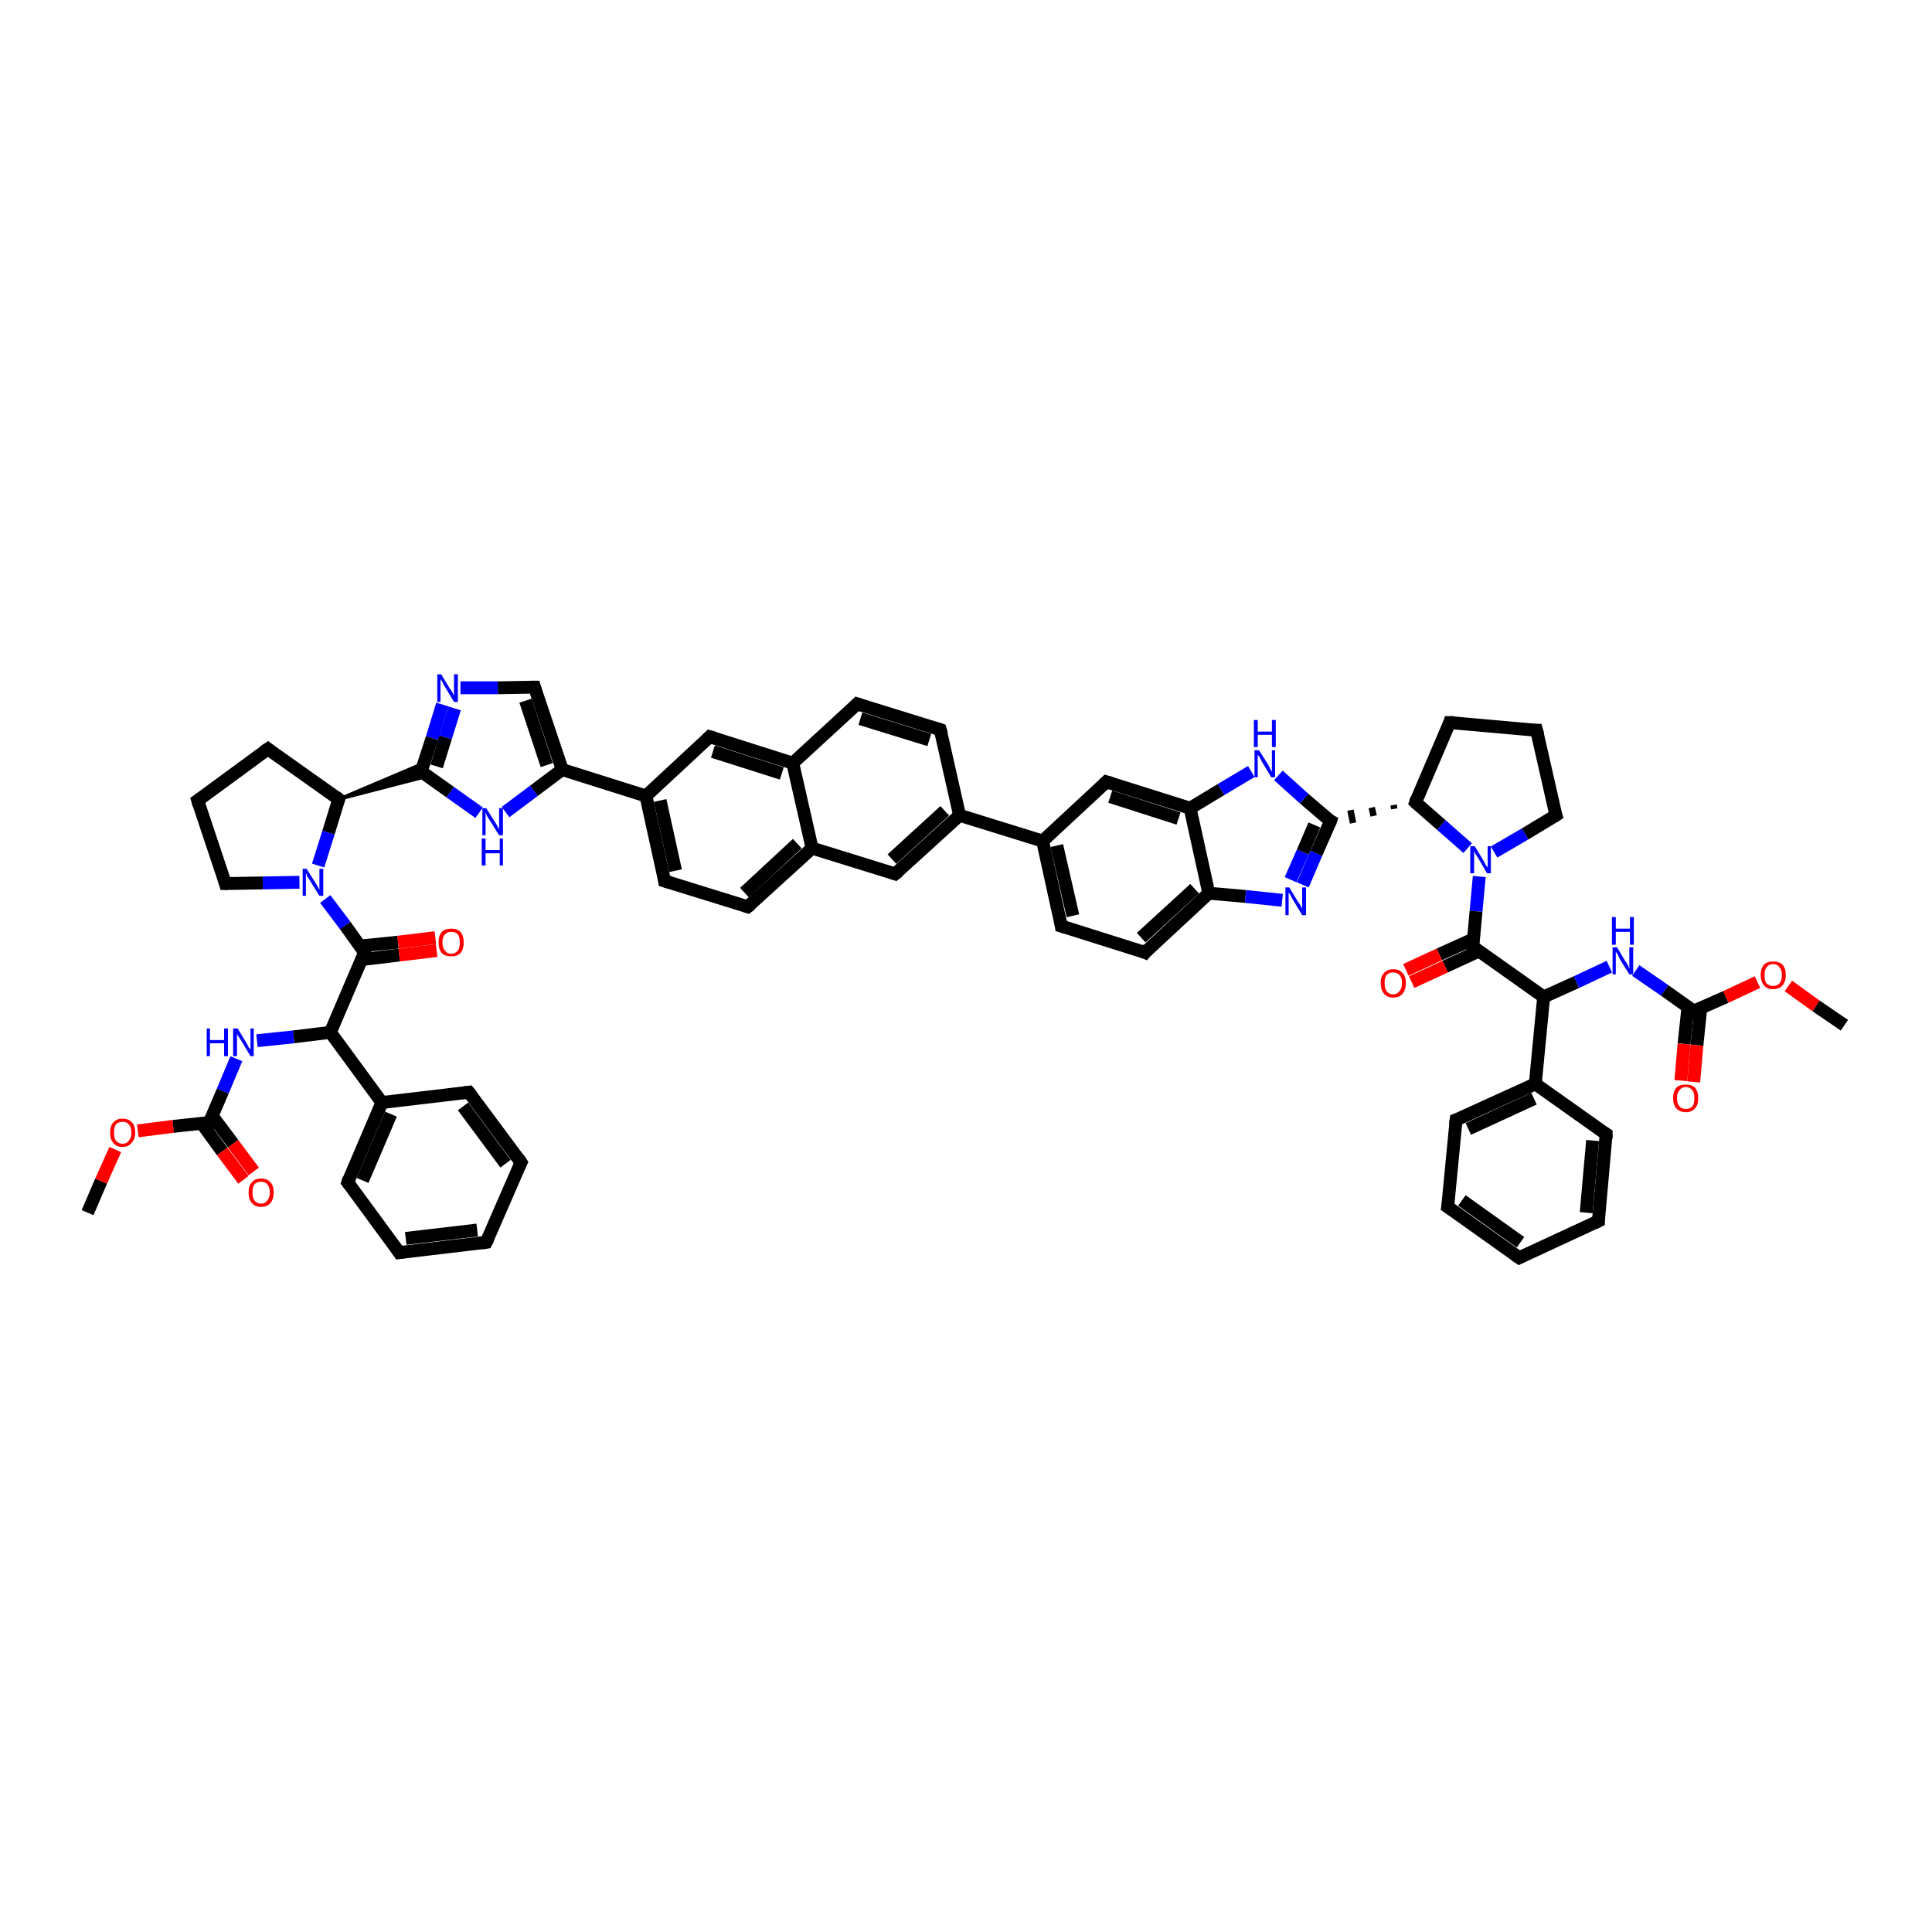 <?xml version='1.0' encoding='iso-8859-1'?>
<svg version='1.1' baseProfile='full'
              xmlns='http://www.w3.org/2000/svg'
                      xmlns:rdkit='http://www.rdkit.org/xml'
                      xmlns:xlink='http://www.w3.org/1999/xlink'
                  xml:space='preserve'
width='300px' height='300px' viewBox='0 0 300 300'>
<!-- END OF HEADER -->
<rect style='opacity:1.0;fill:#FFFFFF;stroke:none' width='300.0' height='300.0' x='0.0' y='0.0'> </rect>
<path class='bond-0 atom-0 atom-1' d='M 13.6,188.3 L 15.7,183.4' style='fill:none;fill-rule:evenodd;stroke:#000000;stroke-width:2.0px;stroke-linecap:butt;stroke-linejoin:miter;stroke-opacity:1' />
<path class='bond-0 atom-0 atom-1' d='M 15.7,183.4 L 17.9,178.5' style='fill:none;fill-rule:evenodd;stroke:#FF0000;stroke-width:2.0px;stroke-linecap:butt;stroke-linejoin:miter;stroke-opacity:1' />
<path class='bond-1 atom-1 atom-2' d='M 21.4,175.6 L 26.9,174.9' style='fill:none;fill-rule:evenodd;stroke:#FF0000;stroke-width:2.0px;stroke-linecap:butt;stroke-linejoin:miter;stroke-opacity:1' />
<path class='bond-1 atom-1 atom-2' d='M 26.9,174.9 L 32.5,174.3' style='fill:none;fill-rule:evenodd;stroke:#000000;stroke-width:2.0px;stroke-linecap:butt;stroke-linejoin:miter;stroke-opacity:1' />
<path class='bond-2 atom-2 atom-3' d='M 31.3,174.4 L 34.5,178.8' style='fill:none;fill-rule:evenodd;stroke:#000000;stroke-width:2.0px;stroke-linecap:butt;stroke-linejoin:miter;stroke-opacity:1' />
<path class='bond-2 atom-2 atom-3' d='M 34.5,178.8 L 37.8,183.2' style='fill:none;fill-rule:evenodd;stroke:#FF0000;stroke-width:2.0px;stroke-linecap:butt;stroke-linejoin:miter;stroke-opacity:1' />
<path class='bond-2 atom-2 atom-3' d='M 32.9,173.2 L 36.2,177.6' style='fill:none;fill-rule:evenodd;stroke:#000000;stroke-width:2.0px;stroke-linecap:butt;stroke-linejoin:miter;stroke-opacity:1' />
<path class='bond-2 atom-2 atom-3' d='M 36.2,177.6 L 39.4,181.9' style='fill:none;fill-rule:evenodd;stroke:#FF0000;stroke-width:2.0px;stroke-linecap:butt;stroke-linejoin:miter;stroke-opacity:1' />
<path class='bond-3 atom-2 atom-4' d='M 32.5,174.3 L 34.6,169.4' style='fill:none;fill-rule:evenodd;stroke:#000000;stroke-width:2.0px;stroke-linecap:butt;stroke-linejoin:miter;stroke-opacity:1' />
<path class='bond-3 atom-2 atom-4' d='M 34.6,169.4 L 36.7,164.4' style='fill:none;fill-rule:evenodd;stroke:#0000FF;stroke-width:2.0px;stroke-linecap:butt;stroke-linejoin:miter;stroke-opacity:1' />
<path class='bond-4 atom-4 atom-5' d='M 39.9,161.6 L 45.6,161.0' style='fill:none;fill-rule:evenodd;stroke:#0000FF;stroke-width:2.0px;stroke-linecap:butt;stroke-linejoin:miter;stroke-opacity:1' />
<path class='bond-4 atom-4 atom-5' d='M 45.6,161.0 L 51.3,160.3' style='fill:none;fill-rule:evenodd;stroke:#000000;stroke-width:2.0px;stroke-linecap:butt;stroke-linejoin:miter;stroke-opacity:1' />
<path class='bond-5 atom-5 atom-6' d='M 51.3,160.3 L 56.6,147.9' style='fill:none;fill-rule:evenodd;stroke:#000000;stroke-width:2.0px;stroke-linecap:butt;stroke-linejoin:miter;stroke-opacity:1' />
<path class='bond-6 atom-6 atom-7' d='M 56.2,149.0 L 62.0,148.3' style='fill:none;fill-rule:evenodd;stroke:#000000;stroke-width:2.0px;stroke-linecap:butt;stroke-linejoin:miter;stroke-opacity:1' />
<path class='bond-6 atom-6 atom-7' d='M 62.0,148.3 L 67.8,147.6' style='fill:none;fill-rule:evenodd;stroke:#FF0000;stroke-width:2.0px;stroke-linecap:butt;stroke-linejoin:miter;stroke-opacity:1' />
<path class='bond-6 atom-6 atom-7' d='M 55.9,146.9 L 61.8,146.3' style='fill:none;fill-rule:evenodd;stroke:#000000;stroke-width:2.0px;stroke-linecap:butt;stroke-linejoin:miter;stroke-opacity:1' />
<path class='bond-6 atom-6 atom-7' d='M 61.8,146.3 L 67.6,145.6' style='fill:none;fill-rule:evenodd;stroke:#FF0000;stroke-width:2.0px;stroke-linecap:butt;stroke-linejoin:miter;stroke-opacity:1' />
<path class='bond-7 atom-6 atom-8' d='M 56.6,147.9 L 53.6,143.7' style='fill:none;fill-rule:evenodd;stroke:#000000;stroke-width:2.0px;stroke-linecap:butt;stroke-linejoin:miter;stroke-opacity:1' />
<path class='bond-7 atom-6 atom-8' d='M 53.6,143.7 L 50.5,139.6' style='fill:none;fill-rule:evenodd;stroke:#0000FF;stroke-width:2.0px;stroke-linecap:butt;stroke-linejoin:miter;stroke-opacity:1' />
<path class='bond-8 atom-8 atom-9' d='M 46.5,137.0 L 40.8,137.1' style='fill:none;fill-rule:evenodd;stroke:#0000FF;stroke-width:2.0px;stroke-linecap:butt;stroke-linejoin:miter;stroke-opacity:1' />
<path class='bond-8 atom-8 atom-9' d='M 40.8,137.1 L 35.0,137.2' style='fill:none;fill-rule:evenodd;stroke:#000000;stroke-width:2.0px;stroke-linecap:butt;stroke-linejoin:miter;stroke-opacity:1' />
<path class='bond-9 atom-9 atom-10' d='M 35.0,137.2 L 30.7,124.3' style='fill:none;fill-rule:evenodd;stroke:#000000;stroke-width:2.0px;stroke-linecap:butt;stroke-linejoin:miter;stroke-opacity:1' />
<path class='bond-10 atom-10 atom-11' d='M 30.7,124.3 L 41.6,116.3' style='fill:none;fill-rule:evenodd;stroke:#000000;stroke-width:2.0px;stroke-linecap:butt;stroke-linejoin:miter;stroke-opacity:1' />
<path class='bond-11 atom-11 atom-12' d='M 41.6,116.3 L 52.6,124.1' style='fill:none;fill-rule:evenodd;stroke:#000000;stroke-width:2.0px;stroke-linecap:butt;stroke-linejoin:miter;stroke-opacity:1' />
<path class='bond-12 atom-12 atom-13' d='M 52.6,124.1 L 65.8,118.5 L 65.4,119.8 Z' style='fill:#000000;fill-rule:evenodd;fill-opacity:1;stroke:#000000;stroke-width:0.5px;stroke-linecap:butt;stroke-linejoin:miter;stroke-opacity:1;' />
<path class='bond-12 atom-12 atom-13' d='M 52.6,124.1 L 65.4,119.8 L 66.5,120.5 Z' style='fill:#000000;fill-rule:evenodd;fill-opacity:1;stroke:#000000;stroke-width:0.5px;stroke-linecap:butt;stroke-linejoin:miter;stroke-opacity:1;' />
<path class='bond-13 atom-13 atom-14' d='M 65.4,119.8 L 67.1,114.6' style='fill:none;fill-rule:evenodd;stroke:#000000;stroke-width:2.0px;stroke-linecap:butt;stroke-linejoin:miter;stroke-opacity:1' />
<path class='bond-13 atom-13 atom-14' d='M 67.1,114.6 L 68.7,109.4' style='fill:none;fill-rule:evenodd;stroke:#0000FF;stroke-width:2.0px;stroke-linecap:butt;stroke-linejoin:miter;stroke-opacity:1' />
<path class='bond-13 atom-13 atom-14' d='M 67.8,119.0 L 69.2,114.5' style='fill:none;fill-rule:evenodd;stroke:#000000;stroke-width:2.0px;stroke-linecap:butt;stroke-linejoin:miter;stroke-opacity:1' />
<path class='bond-13 atom-13 atom-14' d='M 69.2,114.5 L 70.6,110.0' style='fill:none;fill-rule:evenodd;stroke:#0000FF;stroke-width:2.0px;stroke-linecap:butt;stroke-linejoin:miter;stroke-opacity:1' />
<path class='bond-14 atom-14 atom-15' d='M 71.5,106.8 L 77.3,106.8' style='fill:none;fill-rule:evenodd;stroke:#0000FF;stroke-width:2.0px;stroke-linecap:butt;stroke-linejoin:miter;stroke-opacity:1' />
<path class='bond-14 atom-14 atom-15' d='M 77.3,106.8 L 83.0,106.7' style='fill:none;fill-rule:evenodd;stroke:#000000;stroke-width:2.0px;stroke-linecap:butt;stroke-linejoin:miter;stroke-opacity:1' />
<path class='bond-15 atom-15 atom-16' d='M 83.0,106.7 L 87.3,119.5' style='fill:none;fill-rule:evenodd;stroke:#000000;stroke-width:2.0px;stroke-linecap:butt;stroke-linejoin:miter;stroke-opacity:1' />
<path class='bond-15 atom-15 atom-16' d='M 81.6,108.8 L 84.9,118.8' style='fill:none;fill-rule:evenodd;stroke:#000000;stroke-width:2.0px;stroke-linecap:butt;stroke-linejoin:miter;stroke-opacity:1' />
<path class='bond-16 atom-16 atom-17' d='M 87.3,119.5 L 100.3,123.6' style='fill:none;fill-rule:evenodd;stroke:#000000;stroke-width:2.0px;stroke-linecap:butt;stroke-linejoin:miter;stroke-opacity:1' />
<path class='bond-17 atom-17 atom-18' d='M 100.3,123.6 L 103.2,136.8' style='fill:none;fill-rule:evenodd;stroke:#000000;stroke-width:2.0px;stroke-linecap:butt;stroke-linejoin:miter;stroke-opacity:1' />
<path class='bond-17 atom-17 atom-18' d='M 102.5,124.3 L 104.9,135.2' style='fill:none;fill-rule:evenodd;stroke:#000000;stroke-width:2.0px;stroke-linecap:butt;stroke-linejoin:miter;stroke-opacity:1' />
<path class='bond-18 atom-18 atom-19' d='M 103.2,136.8 L 116.1,140.8' style='fill:none;fill-rule:evenodd;stroke:#000000;stroke-width:2.0px;stroke-linecap:butt;stroke-linejoin:miter;stroke-opacity:1' />
<path class='bond-19 atom-19 atom-20' d='M 116.1,140.8 L 126.1,131.7' style='fill:none;fill-rule:evenodd;stroke:#000000;stroke-width:2.0px;stroke-linecap:butt;stroke-linejoin:miter;stroke-opacity:1' />
<path class='bond-19 atom-19 atom-20' d='M 115.6,138.6 L 123.8,131.0' style='fill:none;fill-rule:evenodd;stroke:#000000;stroke-width:2.0px;stroke-linecap:butt;stroke-linejoin:miter;stroke-opacity:1' />
<path class='bond-20 atom-20 atom-21' d='M 126.1,131.7 L 139.0,135.7' style='fill:none;fill-rule:evenodd;stroke:#000000;stroke-width:2.0px;stroke-linecap:butt;stroke-linejoin:miter;stroke-opacity:1' />
<path class='bond-21 atom-21 atom-22' d='M 139.0,135.7 L 149.0,126.6' style='fill:none;fill-rule:evenodd;stroke:#000000;stroke-width:2.0px;stroke-linecap:butt;stroke-linejoin:miter;stroke-opacity:1' />
<path class='bond-21 atom-21 atom-22' d='M 138.5,133.4 L 146.7,125.9' style='fill:none;fill-rule:evenodd;stroke:#000000;stroke-width:2.0px;stroke-linecap:butt;stroke-linejoin:miter;stroke-opacity:1' />
<path class='bond-22 atom-22 atom-23' d='M 149.0,126.6 L 161.9,130.6' style='fill:none;fill-rule:evenodd;stroke:#000000;stroke-width:2.0px;stroke-linecap:butt;stroke-linejoin:miter;stroke-opacity:1' />
<path class='bond-23 atom-23 atom-24' d='M 161.9,130.6 L 164.8,143.8' style='fill:none;fill-rule:evenodd;stroke:#000000;stroke-width:2.0px;stroke-linecap:butt;stroke-linejoin:miter;stroke-opacity:1' />
<path class='bond-23 atom-23 atom-24' d='M 164.1,131.3 L 166.6,142.2' style='fill:none;fill-rule:evenodd;stroke:#000000;stroke-width:2.0px;stroke-linecap:butt;stroke-linejoin:miter;stroke-opacity:1' />
<path class='bond-24 atom-24 atom-25' d='M 164.8,143.8 L 177.8,147.9' style='fill:none;fill-rule:evenodd;stroke:#000000;stroke-width:2.0px;stroke-linecap:butt;stroke-linejoin:miter;stroke-opacity:1' />
<path class='bond-25 atom-25 atom-26' d='M 177.8,147.9 L 187.7,138.7' style='fill:none;fill-rule:evenodd;stroke:#000000;stroke-width:2.0px;stroke-linecap:butt;stroke-linejoin:miter;stroke-opacity:1' />
<path class='bond-25 atom-25 atom-26' d='M 177.2,145.6 L 185.5,138.0' style='fill:none;fill-rule:evenodd;stroke:#000000;stroke-width:2.0px;stroke-linecap:butt;stroke-linejoin:miter;stroke-opacity:1' />
<path class='bond-26 atom-26 atom-27' d='M 187.7,138.7 L 193.4,139.2' style='fill:none;fill-rule:evenodd;stroke:#000000;stroke-width:2.0px;stroke-linecap:butt;stroke-linejoin:miter;stroke-opacity:1' />
<path class='bond-26 atom-26 atom-27' d='M 193.4,139.2 L 199.1,139.8' style='fill:none;fill-rule:evenodd;stroke:#0000FF;stroke-width:2.0px;stroke-linecap:butt;stroke-linejoin:miter;stroke-opacity:1' />
<path class='bond-27 atom-27 atom-28' d='M 202.3,137.4 L 204.4,132.5' style='fill:none;fill-rule:evenodd;stroke:#0000FF;stroke-width:2.0px;stroke-linecap:butt;stroke-linejoin:miter;stroke-opacity:1' />
<path class='bond-27 atom-27 atom-28' d='M 204.4,132.5 L 206.6,127.5' style='fill:none;fill-rule:evenodd;stroke:#000000;stroke-width:2.0px;stroke-linecap:butt;stroke-linejoin:miter;stroke-opacity:1' />
<path class='bond-27 atom-27 atom-28' d='M 200.4,136.6 L 202.3,132.3' style='fill:none;fill-rule:evenodd;stroke:#0000FF;stroke-width:2.0px;stroke-linecap:butt;stroke-linejoin:miter;stroke-opacity:1' />
<path class='bond-27 atom-27 atom-28' d='M 202.3,132.3 L 204.1,128.1' style='fill:none;fill-rule:evenodd;stroke:#000000;stroke-width:2.0px;stroke-linecap:butt;stroke-linejoin:miter;stroke-opacity:1' />
<path class='bond-28 atom-29 atom-28' d='M 216.4,125.0 L 216.5,125.6' style='fill:none;fill-rule:evenodd;stroke:#000000;stroke-width:1.0px;stroke-linecap:butt;stroke-linejoin:miter;stroke-opacity:1' />
<path class='bond-28 atom-29 atom-28' d='M 213.0,125.4 L 213.3,126.7' style='fill:none;fill-rule:evenodd;stroke:#000000;stroke-width:1.0px;stroke-linecap:butt;stroke-linejoin:miter;stroke-opacity:1' />
<path class='bond-28 atom-29 atom-28' d='M 209.7,125.8 L 210.1,127.8' style='fill:none;fill-rule:evenodd;stroke:#000000;stroke-width:1.0px;stroke-linecap:butt;stroke-linejoin:miter;stroke-opacity:1' />
<path class='bond-29 atom-29 atom-30' d='M 219.8,124.6 L 225.1,112.2' style='fill:none;fill-rule:evenodd;stroke:#000000;stroke-width:2.0px;stroke-linecap:butt;stroke-linejoin:miter;stroke-opacity:1' />
<path class='bond-30 atom-30 atom-31' d='M 225.1,112.2 L 238.6,113.4' style='fill:none;fill-rule:evenodd;stroke:#000000;stroke-width:2.0px;stroke-linecap:butt;stroke-linejoin:miter;stroke-opacity:1' />
<path class='bond-31 atom-31 atom-32' d='M 238.6,113.4 L 241.6,126.6' style='fill:none;fill-rule:evenodd;stroke:#000000;stroke-width:2.0px;stroke-linecap:butt;stroke-linejoin:miter;stroke-opacity:1' />
<path class='bond-32 atom-32 atom-33' d='M 241.6,126.6 L 236.8,129.5' style='fill:none;fill-rule:evenodd;stroke:#000000;stroke-width:2.0px;stroke-linecap:butt;stroke-linejoin:miter;stroke-opacity:1' />
<path class='bond-32 atom-32 atom-33' d='M 236.8,129.5 L 232.0,132.3' style='fill:none;fill-rule:evenodd;stroke:#0000FF;stroke-width:2.0px;stroke-linecap:butt;stroke-linejoin:miter;stroke-opacity:1' />
<path class='bond-33 atom-33 atom-34' d='M 229.7,136.1 L 229.2,141.5' style='fill:none;fill-rule:evenodd;stroke:#0000FF;stroke-width:2.0px;stroke-linecap:butt;stroke-linejoin:miter;stroke-opacity:1' />
<path class='bond-33 atom-33 atom-34' d='M 229.2,141.5 L 228.7,147.0' style='fill:none;fill-rule:evenodd;stroke:#000000;stroke-width:2.0px;stroke-linecap:butt;stroke-linejoin:miter;stroke-opacity:1' />
<path class='bond-34 atom-34 atom-35' d='M 228.8,145.8 L 223.5,148.2' style='fill:none;fill-rule:evenodd;stroke:#000000;stroke-width:2.0px;stroke-linecap:butt;stroke-linejoin:miter;stroke-opacity:1' />
<path class='bond-34 atom-34 atom-35' d='M 223.5,148.2 L 218.3,150.6' style='fill:none;fill-rule:evenodd;stroke:#FF0000;stroke-width:2.0px;stroke-linecap:butt;stroke-linejoin:miter;stroke-opacity:1' />
<path class='bond-34 atom-34 atom-35' d='M 229.6,147.7 L 224.4,150.1' style='fill:none;fill-rule:evenodd;stroke:#000000;stroke-width:2.0px;stroke-linecap:butt;stroke-linejoin:miter;stroke-opacity:1' />
<path class='bond-34 atom-34 atom-35' d='M 224.4,150.1 L 219.2,152.5' style='fill:none;fill-rule:evenodd;stroke:#FF0000;stroke-width:2.0px;stroke-linecap:butt;stroke-linejoin:miter;stroke-opacity:1' />
<path class='bond-35 atom-34 atom-36' d='M 228.7,147.0 L 239.7,154.8' style='fill:none;fill-rule:evenodd;stroke:#000000;stroke-width:2.0px;stroke-linecap:butt;stroke-linejoin:miter;stroke-opacity:1' />
<path class='bond-36 atom-36 atom-37' d='M 239.7,154.8 L 244.8,152.5' style='fill:none;fill-rule:evenodd;stroke:#000000;stroke-width:2.0px;stroke-linecap:butt;stroke-linejoin:miter;stroke-opacity:1' />
<path class='bond-36 atom-36 atom-37' d='M 244.8,152.5 L 249.9,150.1' style='fill:none;fill-rule:evenodd;stroke:#0000FF;stroke-width:2.0px;stroke-linecap:butt;stroke-linejoin:miter;stroke-opacity:1' />
<path class='bond-37 atom-37 atom-38' d='M 254.0,150.7 L 258.5,153.8' style='fill:none;fill-rule:evenodd;stroke:#0000FF;stroke-width:2.0px;stroke-linecap:butt;stroke-linejoin:miter;stroke-opacity:1' />
<path class='bond-37 atom-37 atom-38' d='M 258.5,153.8 L 263.0,157.0' style='fill:none;fill-rule:evenodd;stroke:#000000;stroke-width:2.0px;stroke-linecap:butt;stroke-linejoin:miter;stroke-opacity:1' />
<path class='bond-38 atom-38 atom-39' d='M 262.1,156.4 L 261.5,162.1' style='fill:none;fill-rule:evenodd;stroke:#000000;stroke-width:2.0px;stroke-linecap:butt;stroke-linejoin:miter;stroke-opacity:1' />
<path class='bond-38 atom-38 atom-39' d='M 261.5,162.1 L 261.0,167.8' style='fill:none;fill-rule:evenodd;stroke:#FF0000;stroke-width:2.0px;stroke-linecap:butt;stroke-linejoin:miter;stroke-opacity:1' />
<path class='bond-38 atom-38 atom-39' d='M 264.1,156.5 L 263.5,162.3' style='fill:none;fill-rule:evenodd;stroke:#000000;stroke-width:2.0px;stroke-linecap:butt;stroke-linejoin:miter;stroke-opacity:1' />
<path class='bond-38 atom-38 atom-39' d='M 263.5,162.3 L 263.0,168.0' style='fill:none;fill-rule:evenodd;stroke:#FF0000;stroke-width:2.0px;stroke-linecap:butt;stroke-linejoin:miter;stroke-opacity:1' />
<path class='bond-39 atom-38 atom-40' d='M 263.0,157.0 L 268.0,154.8' style='fill:none;fill-rule:evenodd;stroke:#000000;stroke-width:2.0px;stroke-linecap:butt;stroke-linejoin:miter;stroke-opacity:1' />
<path class='bond-39 atom-38 atom-40' d='M 268.0,154.8 L 272.9,152.5' style='fill:none;fill-rule:evenodd;stroke:#FF0000;stroke-width:2.0px;stroke-linecap:butt;stroke-linejoin:miter;stroke-opacity:1' />
<path class='bond-40 atom-40 atom-41' d='M 277.7,153.1 L 282.0,156.2' style='fill:none;fill-rule:evenodd;stroke:#FF0000;stroke-width:2.0px;stroke-linecap:butt;stroke-linejoin:miter;stroke-opacity:1' />
<path class='bond-40 atom-40 atom-41' d='M 282.0,156.2 L 286.4,159.2' style='fill:none;fill-rule:evenodd;stroke:#000000;stroke-width:2.0px;stroke-linecap:butt;stroke-linejoin:miter;stroke-opacity:1' />
<path class='bond-41 atom-36 atom-42' d='M 239.7,154.8 L 238.4,168.3' style='fill:none;fill-rule:evenodd;stroke:#000000;stroke-width:2.0px;stroke-linecap:butt;stroke-linejoin:miter;stroke-opacity:1' />
<path class='bond-42 atom-42 atom-43' d='M 238.4,168.3 L 226.1,173.9' style='fill:none;fill-rule:evenodd;stroke:#000000;stroke-width:2.0px;stroke-linecap:butt;stroke-linejoin:miter;stroke-opacity:1' />
<path class='bond-42 atom-42 atom-43' d='M 238.2,170.6 L 228.0,175.3' style='fill:none;fill-rule:evenodd;stroke:#000000;stroke-width:2.0px;stroke-linecap:butt;stroke-linejoin:miter;stroke-opacity:1' />
<path class='bond-43 atom-43 atom-44' d='M 226.1,173.9 L 224.8,187.4' style='fill:none;fill-rule:evenodd;stroke:#000000;stroke-width:2.0px;stroke-linecap:butt;stroke-linejoin:miter;stroke-opacity:1' />
<path class='bond-44 atom-44 atom-45' d='M 224.8,187.4 L 235.9,195.3' style='fill:none;fill-rule:evenodd;stroke:#000000;stroke-width:2.0px;stroke-linecap:butt;stroke-linejoin:miter;stroke-opacity:1' />
<path class='bond-44 atom-44 atom-45' d='M 227.0,186.4 L 236.1,192.9' style='fill:none;fill-rule:evenodd;stroke:#000000;stroke-width:2.0px;stroke-linecap:butt;stroke-linejoin:miter;stroke-opacity:1' />
<path class='bond-45 atom-45 atom-46' d='M 235.9,195.3 L 248.2,189.6' style='fill:none;fill-rule:evenodd;stroke:#000000;stroke-width:2.0px;stroke-linecap:butt;stroke-linejoin:miter;stroke-opacity:1' />
<path class='bond-46 atom-46 atom-47' d='M 248.2,189.6 L 249.4,176.1' style='fill:none;fill-rule:evenodd;stroke:#000000;stroke-width:2.0px;stroke-linecap:butt;stroke-linejoin:miter;stroke-opacity:1' />
<path class='bond-46 atom-46 atom-47' d='M 246.3,188.3 L 247.3,177.1' style='fill:none;fill-rule:evenodd;stroke:#000000;stroke-width:2.0px;stroke-linecap:butt;stroke-linejoin:miter;stroke-opacity:1' />
<path class='bond-47 atom-28 atom-48' d='M 206.6,127.5 L 202.5,124.0' style='fill:none;fill-rule:evenodd;stroke:#000000;stroke-width:2.0px;stroke-linecap:butt;stroke-linejoin:miter;stroke-opacity:1' />
<path class='bond-47 atom-28 atom-48' d='M 202.5,124.0 L 198.5,120.4' style='fill:none;fill-rule:evenodd;stroke:#0000FF;stroke-width:2.0px;stroke-linecap:butt;stroke-linejoin:miter;stroke-opacity:1' />
<path class='bond-48 atom-48 atom-49' d='M 194.3,119.8 L 189.6,122.6' style='fill:none;fill-rule:evenodd;stroke:#0000FF;stroke-width:2.0px;stroke-linecap:butt;stroke-linejoin:miter;stroke-opacity:1' />
<path class='bond-48 atom-48 atom-49' d='M 189.6,122.6 L 184.8,125.5' style='fill:none;fill-rule:evenodd;stroke:#000000;stroke-width:2.0px;stroke-linecap:butt;stroke-linejoin:miter;stroke-opacity:1' />
<path class='bond-49 atom-49 atom-50' d='M 184.8,125.5 L 171.8,121.4' style='fill:none;fill-rule:evenodd;stroke:#000000;stroke-width:2.0px;stroke-linecap:butt;stroke-linejoin:miter;stroke-opacity:1' />
<path class='bond-49 atom-49 atom-50' d='M 183.0,127.1 L 172.4,123.7' style='fill:none;fill-rule:evenodd;stroke:#000000;stroke-width:2.0px;stroke-linecap:butt;stroke-linejoin:miter;stroke-opacity:1' />
<path class='bond-50 atom-22 atom-51' d='M 149.0,126.6 L 146.0,113.3' style='fill:none;fill-rule:evenodd;stroke:#000000;stroke-width:2.0px;stroke-linecap:butt;stroke-linejoin:miter;stroke-opacity:1' />
<path class='bond-51 atom-51 atom-52' d='M 146.0,113.3 L 133.1,109.3' style='fill:none;fill-rule:evenodd;stroke:#000000;stroke-width:2.0px;stroke-linecap:butt;stroke-linejoin:miter;stroke-opacity:1' />
<path class='bond-51 atom-51 atom-52' d='M 144.3,114.9 L 133.6,111.6' style='fill:none;fill-rule:evenodd;stroke:#000000;stroke-width:2.0px;stroke-linecap:butt;stroke-linejoin:miter;stroke-opacity:1' />
<path class='bond-52 atom-52 atom-53' d='M 133.1,109.3 L 123.1,118.5' style='fill:none;fill-rule:evenodd;stroke:#000000;stroke-width:2.0px;stroke-linecap:butt;stroke-linejoin:miter;stroke-opacity:1' />
<path class='bond-53 atom-53 atom-54' d='M 123.1,118.5 L 110.2,114.4' style='fill:none;fill-rule:evenodd;stroke:#000000;stroke-width:2.0px;stroke-linecap:butt;stroke-linejoin:miter;stroke-opacity:1' />
<path class='bond-53 atom-53 atom-54' d='M 121.4,120.1 L 110.7,116.7' style='fill:none;fill-rule:evenodd;stroke:#000000;stroke-width:2.0px;stroke-linecap:butt;stroke-linejoin:miter;stroke-opacity:1' />
<path class='bond-54 atom-16 atom-55' d='M 87.3,119.5 L 82.9,122.8' style='fill:none;fill-rule:evenodd;stroke:#000000;stroke-width:2.0px;stroke-linecap:butt;stroke-linejoin:miter;stroke-opacity:1' />
<path class='bond-54 atom-16 atom-55' d='M 82.9,122.8 L 78.5,126.1' style='fill:none;fill-rule:evenodd;stroke:#0000FF;stroke-width:2.0px;stroke-linecap:butt;stroke-linejoin:miter;stroke-opacity:1' />
<path class='bond-55 atom-5 atom-56' d='M 51.3,160.3 L 59.3,171.2' style='fill:none;fill-rule:evenodd;stroke:#000000;stroke-width:2.0px;stroke-linecap:butt;stroke-linejoin:miter;stroke-opacity:1' />
<path class='bond-56 atom-56 atom-57' d='M 59.3,171.2 L 54.0,183.6' style='fill:none;fill-rule:evenodd;stroke:#000000;stroke-width:2.0px;stroke-linecap:butt;stroke-linejoin:miter;stroke-opacity:1' />
<path class='bond-56 atom-56 atom-57' d='M 60.7,173.0 L 56.3,183.3' style='fill:none;fill-rule:evenodd;stroke:#000000;stroke-width:2.0px;stroke-linecap:butt;stroke-linejoin:miter;stroke-opacity:1' />
<path class='bond-57 atom-57 atom-58' d='M 54.0,183.6 L 62.0,194.5' style='fill:none;fill-rule:evenodd;stroke:#000000;stroke-width:2.0px;stroke-linecap:butt;stroke-linejoin:miter;stroke-opacity:1' />
<path class='bond-58 atom-58 atom-59' d='M 62.0,194.5 L 75.5,192.9' style='fill:none;fill-rule:evenodd;stroke:#000000;stroke-width:2.0px;stroke-linecap:butt;stroke-linejoin:miter;stroke-opacity:1' />
<path class='bond-58 atom-58 atom-59' d='M 63.0,192.3 L 74.1,191.0' style='fill:none;fill-rule:evenodd;stroke:#000000;stroke-width:2.0px;stroke-linecap:butt;stroke-linejoin:miter;stroke-opacity:1' />
<path class='bond-59 atom-59 atom-60' d='M 75.5,192.9 L 80.9,180.5' style='fill:none;fill-rule:evenodd;stroke:#000000;stroke-width:2.0px;stroke-linecap:butt;stroke-linejoin:miter;stroke-opacity:1' />
<path class='bond-60 atom-60 atom-61' d='M 80.9,180.5 L 72.8,169.6' style='fill:none;fill-rule:evenodd;stroke:#000000;stroke-width:2.0px;stroke-linecap:butt;stroke-linejoin:miter;stroke-opacity:1' />
<path class='bond-60 atom-60 atom-61' d='M 78.5,180.7 L 71.9,171.8' style='fill:none;fill-rule:evenodd;stroke:#000000;stroke-width:2.0px;stroke-linecap:butt;stroke-linejoin:miter;stroke-opacity:1' />
<path class='bond-61 atom-12 atom-8' d='M 52.6,124.1 L 51.0,129.3' style='fill:none;fill-rule:evenodd;stroke:#000000;stroke-width:2.0px;stroke-linecap:butt;stroke-linejoin:miter;stroke-opacity:1' />
<path class='bond-61 atom-12 atom-8' d='M 51.0,129.3 L 49.4,134.4' style='fill:none;fill-rule:evenodd;stroke:#0000FF;stroke-width:2.0px;stroke-linecap:butt;stroke-linejoin:miter;stroke-opacity:1' />
<path class='bond-62 atom-55 atom-13' d='M 74.4,126.2 L 69.9,123.0' style='fill:none;fill-rule:evenodd;stroke:#0000FF;stroke-width:2.0px;stroke-linecap:butt;stroke-linejoin:miter;stroke-opacity:1' />
<path class='bond-62 atom-55 atom-13' d='M 69.9,123.0 L 65.4,119.8' style='fill:none;fill-rule:evenodd;stroke:#000000;stroke-width:2.0px;stroke-linecap:butt;stroke-linejoin:miter;stroke-opacity:1' />
<path class='bond-63 atom-61 atom-56' d='M 72.8,169.6 L 59.3,171.2' style='fill:none;fill-rule:evenodd;stroke:#000000;stroke-width:2.0px;stroke-linecap:butt;stroke-linejoin:miter;stroke-opacity:1' />
<path class='bond-64 atom-54 atom-17' d='M 110.2,114.4 L 100.3,123.6' style='fill:none;fill-rule:evenodd;stroke:#000000;stroke-width:2.0px;stroke-linecap:butt;stroke-linejoin:miter;stroke-opacity:1' />
<path class='bond-65 atom-53 atom-20' d='M 123.1,118.5 L 126.1,131.7' style='fill:none;fill-rule:evenodd;stroke:#000000;stroke-width:2.0px;stroke-linecap:butt;stroke-linejoin:miter;stroke-opacity:1' />
<path class='bond-66 atom-50 atom-23' d='M 171.8,121.4 L 161.9,130.6' style='fill:none;fill-rule:evenodd;stroke:#000000;stroke-width:2.0px;stroke-linecap:butt;stroke-linejoin:miter;stroke-opacity:1' />
<path class='bond-67 atom-49 atom-26' d='M 184.8,125.5 L 187.7,138.7' style='fill:none;fill-rule:evenodd;stroke:#000000;stroke-width:2.0px;stroke-linecap:butt;stroke-linejoin:miter;stroke-opacity:1' />
<path class='bond-68 atom-33 atom-29' d='M 227.9,131.7 L 223.8,128.1' style='fill:none;fill-rule:evenodd;stroke:#0000FF;stroke-width:2.0px;stroke-linecap:butt;stroke-linejoin:miter;stroke-opacity:1' />
<path class='bond-68 atom-33 atom-29' d='M 223.8,128.1 L 219.8,124.6' style='fill:none;fill-rule:evenodd;stroke:#000000;stroke-width:2.0px;stroke-linecap:butt;stroke-linejoin:miter;stroke-opacity:1' />
<path class='bond-69 atom-47 atom-42' d='M 249.4,176.1 L 238.4,168.3' style='fill:none;fill-rule:evenodd;stroke:#000000;stroke-width:2.0px;stroke-linecap:butt;stroke-linejoin:miter;stroke-opacity:1' />
<path d='M 32.2,174.3 L 32.5,174.3 L 32.6,174.0' style='fill:none;stroke:#000000;stroke-width:2.0px;stroke-linecap:butt;stroke-linejoin:miter;stroke-opacity:1;' />
<path d='M 56.4,148.5 L 56.6,147.9 L 56.5,147.7' style='fill:none;stroke:#000000;stroke-width:2.0px;stroke-linecap:butt;stroke-linejoin:miter;stroke-opacity:1;' />
<path d='M 35.3,137.2 L 35.0,137.2 L 34.8,136.5' style='fill:none;stroke:#000000;stroke-width:2.0px;stroke-linecap:butt;stroke-linejoin:miter;stroke-opacity:1;' />
<path d='M 30.9,125.0 L 30.7,124.3 L 31.3,123.9' style='fill:none;stroke:#000000;stroke-width:2.0px;stroke-linecap:butt;stroke-linejoin:miter;stroke-opacity:1;' />
<path d='M 41.0,116.7 L 41.6,116.3 L 42.1,116.7' style='fill:none;stroke:#000000;stroke-width:2.0px;stroke-linecap:butt;stroke-linejoin:miter;stroke-opacity:1;' />
<path d='M 52.1,123.7 L 52.6,124.1 L 52.5,124.4' style='fill:none;stroke:#000000;stroke-width:2.0px;stroke-linecap:butt;stroke-linejoin:miter;stroke-opacity:1;' />
<path d='M 65.5,119.5 L 65.4,119.8 L 65.7,119.9' style='fill:none;stroke:#000000;stroke-width:2.0px;stroke-linecap:butt;stroke-linejoin:miter;stroke-opacity:1;' />
<path d='M 82.7,106.7 L 83.0,106.7 L 83.2,107.4' style='fill:none;stroke:#000000;stroke-width:2.0px;stroke-linecap:butt;stroke-linejoin:miter;stroke-opacity:1;' />
<path d='M 103.1,136.1 L 103.2,136.8 L 103.9,137.0' style='fill:none;stroke:#000000;stroke-width:2.0px;stroke-linecap:butt;stroke-linejoin:miter;stroke-opacity:1;' />
<path d='M 115.5,140.6 L 116.1,140.8 L 116.6,140.4' style='fill:none;stroke:#000000;stroke-width:2.0px;stroke-linecap:butt;stroke-linejoin:miter;stroke-opacity:1;' />
<path d='M 138.4,135.5 L 139.0,135.7 L 139.5,135.3' style='fill:none;stroke:#000000;stroke-width:2.0px;stroke-linecap:butt;stroke-linejoin:miter;stroke-opacity:1;' />
<path d='M 164.7,143.1 L 164.8,143.8 L 165.5,144.0' style='fill:none;stroke:#000000;stroke-width:2.0px;stroke-linecap:butt;stroke-linejoin:miter;stroke-opacity:1;' />
<path d='M 177.1,147.6 L 177.8,147.9 L 178.2,147.4' style='fill:none;stroke:#000000;stroke-width:2.0px;stroke-linecap:butt;stroke-linejoin:miter;stroke-opacity:1;' />
<path d='M 206.5,127.8 L 206.6,127.5 L 206.4,127.4' style='fill:none;stroke:#000000;stroke-width:2.0px;stroke-linecap:butt;stroke-linejoin:miter;stroke-opacity:1;' />
<path d='M 220.0,124.0 L 219.8,124.6 L 220.0,124.8' style='fill:none;stroke:#000000;stroke-width:2.0px;stroke-linecap:butt;stroke-linejoin:miter;stroke-opacity:1;' />
<path d='M 224.9,112.8 L 225.1,112.2 L 225.8,112.2' style='fill:none;stroke:#000000;stroke-width:2.0px;stroke-linecap:butt;stroke-linejoin:miter;stroke-opacity:1;' />
<path d='M 237.9,113.4 L 238.6,113.4 L 238.8,114.1' style='fill:none;stroke:#000000;stroke-width:2.0px;stroke-linecap:butt;stroke-linejoin:miter;stroke-opacity:1;' />
<path d='M 241.4,126.0 L 241.6,126.6 L 241.3,126.8' style='fill:none;stroke:#000000;stroke-width:2.0px;stroke-linecap:butt;stroke-linejoin:miter;stroke-opacity:1;' />
<path d='M 228.7,146.7 L 228.7,147.0 L 229.2,147.4' style='fill:none;stroke:#000000;stroke-width:2.0px;stroke-linecap:butt;stroke-linejoin:miter;stroke-opacity:1;' />
<path d='M 262.8,156.9 L 263.0,157.0 L 263.3,156.9' style='fill:none;stroke:#000000;stroke-width:2.0px;stroke-linecap:butt;stroke-linejoin:miter;stroke-opacity:1;' />
<path d='M 226.7,173.7 L 226.1,173.9 L 226.0,174.6' style='fill:none;stroke:#000000;stroke-width:2.0px;stroke-linecap:butt;stroke-linejoin:miter;stroke-opacity:1;' />
<path d='M 224.9,186.8 L 224.8,187.4 L 225.4,187.8' style='fill:none;stroke:#000000;stroke-width:2.0px;stroke-linecap:butt;stroke-linejoin:miter;stroke-opacity:1;' />
<path d='M 235.3,194.9 L 235.9,195.3 L 236.5,195.0' style='fill:none;stroke:#000000;stroke-width:2.0px;stroke-linecap:butt;stroke-linejoin:miter;stroke-opacity:1;' />
<path d='M 247.6,189.9 L 248.2,189.6 L 248.2,189.0' style='fill:none;stroke:#000000;stroke-width:2.0px;stroke-linecap:butt;stroke-linejoin:miter;stroke-opacity:1;' />
<path d='M 249.4,176.8 L 249.4,176.1 L 248.9,175.8' style='fill:none;stroke:#000000;stroke-width:2.0px;stroke-linecap:butt;stroke-linejoin:miter;stroke-opacity:1;' />
<path d='M 172.5,121.6 L 171.8,121.4 L 171.3,121.9' style='fill:none;stroke:#000000;stroke-width:2.0px;stroke-linecap:butt;stroke-linejoin:miter;stroke-opacity:1;' />
<path d='M 146.2,114.0 L 146.0,113.3 L 145.4,113.1' style='fill:none;stroke:#000000;stroke-width:2.0px;stroke-linecap:butt;stroke-linejoin:miter;stroke-opacity:1;' />
<path d='M 133.7,109.5 L 133.1,109.3 L 132.6,109.8' style='fill:none;stroke:#000000;stroke-width:2.0px;stroke-linecap:butt;stroke-linejoin:miter;stroke-opacity:1;' />
<path d='M 110.9,114.6 L 110.2,114.4 L 109.7,114.9' style='fill:none;stroke:#000000;stroke-width:2.0px;stroke-linecap:butt;stroke-linejoin:miter;stroke-opacity:1;' />
<path d='M 54.2,183.0 L 54.0,183.6 L 54.4,184.1' style='fill:none;stroke:#000000;stroke-width:2.0px;stroke-linecap:butt;stroke-linejoin:miter;stroke-opacity:1;' />
<path d='M 61.6,193.9 L 62.0,194.5 L 62.7,194.4' style='fill:none;stroke:#000000;stroke-width:2.0px;stroke-linecap:butt;stroke-linejoin:miter;stroke-opacity:1;' />
<path d='M 74.8,193.0 L 75.5,192.9 L 75.8,192.3' style='fill:none;stroke:#000000;stroke-width:2.0px;stroke-linecap:butt;stroke-linejoin:miter;stroke-opacity:1;' />
<path d='M 80.6,181.1 L 80.9,180.5 L 80.5,179.9' style='fill:none;stroke:#000000;stroke-width:2.0px;stroke-linecap:butt;stroke-linejoin:miter;stroke-opacity:1;' />
<path d='M 73.2,170.1 L 72.8,169.6 L 72.1,169.7' style='fill:none;stroke:#000000;stroke-width:2.0px;stroke-linecap:butt;stroke-linejoin:miter;stroke-opacity:1;' />
<path class='atom-1' d='M 17.1 175.9
Q 17.1 174.8, 17.6 174.3
Q 18.1 173.7, 19.0 173.7
Q 20.0 173.7, 20.5 174.3
Q 21.0 174.8, 21.0 175.9
Q 21.0 176.9, 20.4 177.5
Q 19.9 178.1, 19.0 178.1
Q 18.1 178.1, 17.6 177.5
Q 17.1 176.9, 17.1 175.9
M 19.0 177.6
Q 19.7 177.6, 20.0 177.1
Q 20.4 176.7, 20.4 175.9
Q 20.4 175.0, 20.0 174.6
Q 19.7 174.2, 19.0 174.2
Q 18.4 174.2, 18.0 174.6
Q 17.7 175.0, 17.7 175.9
Q 17.7 176.7, 18.0 177.1
Q 18.4 177.6, 19.0 177.6
' fill='#FF0000'/>
<path class='atom-3' d='M 38.6 185.2
Q 38.6 184.1, 39.1 183.6
Q 39.6 183.0, 40.5 183.0
Q 41.5 183.0, 42.0 183.6
Q 42.5 184.1, 42.5 185.2
Q 42.5 186.2, 42.0 186.8
Q 41.5 187.4, 40.5 187.4
Q 39.6 187.4, 39.1 186.8
Q 38.6 186.2, 38.6 185.2
M 40.5 186.9
Q 41.2 186.9, 41.5 186.4
Q 41.9 186.0, 41.9 185.2
Q 41.9 184.3, 41.5 183.9
Q 41.2 183.5, 40.5 183.5
Q 39.9 183.5, 39.5 183.9
Q 39.2 184.3, 39.2 185.2
Q 39.2 186.0, 39.5 186.4
Q 39.9 186.9, 40.5 186.9
' fill='#FF0000'/>
<path class='atom-4' d='M 32.1 159.7
L 32.6 159.7
L 32.6 161.5
L 34.8 161.5
L 34.8 159.7
L 35.4 159.7
L 35.4 164.0
L 34.8 164.0
L 34.8 162.0
L 32.6 162.0
L 32.6 164.0
L 32.1 164.0
L 32.1 159.7
' fill='#0000FF'/>
<path class='atom-4' d='M 36.9 159.7
L 38.3 162.0
Q 38.4 162.2, 38.6 162.6
Q 38.9 163.0, 38.9 163.0
L 38.9 159.7
L 39.4 159.7
L 39.4 164.0
L 38.9 164.0
L 37.4 161.5
Q 37.2 161.2, 37.0 160.9
Q 36.8 160.6, 36.8 160.5
L 36.8 164.0
L 36.2 164.0
L 36.2 159.7
L 36.9 159.7
' fill='#0000FF'/>
<path class='atom-7' d='M 68.1 146.3
Q 68.1 145.3, 68.6 144.7
Q 69.1 144.2, 70.1 144.2
Q 71.0 144.2, 71.5 144.7
Q 72.0 145.3, 72.0 146.3
Q 72.0 147.4, 71.5 148.0
Q 71.0 148.5, 70.1 148.5
Q 69.1 148.5, 68.6 148.0
Q 68.1 147.4, 68.1 146.3
M 70.1 148.1
Q 70.7 148.1, 71.1 147.6
Q 71.4 147.2, 71.4 146.3
Q 71.4 145.5, 71.1 145.1
Q 70.7 144.7, 70.1 144.7
Q 69.4 144.7, 69.1 145.1
Q 68.7 145.5, 68.7 146.3
Q 68.7 147.2, 69.1 147.6
Q 69.4 148.1, 70.1 148.1
' fill='#FF0000'/>
<path class='atom-8' d='M 47.6 134.9
L 49.0 137.1
Q 49.2 137.4, 49.4 137.8
Q 49.6 138.2, 49.6 138.2
L 49.6 134.9
L 50.2 134.9
L 50.2 139.1
L 49.6 139.1
L 48.1 136.7
Q 47.9 136.4, 47.7 136.1
Q 47.6 135.7, 47.5 135.6
L 47.5 139.1
L 47.0 139.1
L 47.0 134.9
L 47.6 134.9
' fill='#0000FF'/>
<path class='atom-14' d='M 68.5 104.7
L 69.9 107.0
Q 70.1 107.2, 70.3 107.6
Q 70.5 108.0, 70.5 108.0
L 70.5 104.7
L 71.1 104.7
L 71.1 109.0
L 70.5 109.0
L 69.0 106.5
Q 68.8 106.2, 68.7 105.9
Q 68.5 105.6, 68.4 105.5
L 68.4 109.0
L 67.9 109.0
L 67.9 104.7
L 68.5 104.7
' fill='#0000FF'/>
<path class='atom-27' d='M 200.2 137.8
L 201.6 140.1
Q 201.8 140.3, 202.0 140.7
Q 202.2 141.1, 202.2 141.1
L 202.2 137.8
L 202.8 137.8
L 202.8 142.1
L 202.2 142.1
L 200.7 139.6
Q 200.5 139.3, 200.4 139.0
Q 200.2 138.7, 200.1 138.6
L 200.1 142.1
L 199.6 142.1
L 199.6 137.8
L 200.2 137.8
' fill='#0000FF'/>
<path class='atom-33' d='M 229.0 131.4
L 230.4 133.7
Q 230.5 133.9, 230.7 134.3
Q 231.0 134.7, 231.0 134.7
L 231.0 131.4
L 231.5 131.4
L 231.5 135.6
L 230.9 135.6
L 229.5 133.2
Q 229.3 132.9, 229.1 132.6
Q 228.9 132.2, 228.9 132.1
L 228.9 135.6
L 228.3 135.6
L 228.3 131.4
L 229.0 131.4
' fill='#0000FF'/>
<path class='atom-35' d='M 214.4 152.6
Q 214.4 151.6, 214.9 151.1
Q 215.4 150.5, 216.3 150.5
Q 217.3 150.5, 217.8 151.1
Q 218.3 151.6, 218.3 152.6
Q 218.3 153.7, 217.8 154.3
Q 217.3 154.9, 216.3 154.9
Q 215.4 154.9, 214.9 154.3
Q 214.4 153.7, 214.4 152.6
M 216.3 154.4
Q 217.0 154.4, 217.3 153.9
Q 217.7 153.5, 217.7 152.6
Q 217.7 151.8, 217.3 151.4
Q 217.0 151.0, 216.3 151.0
Q 215.7 151.0, 215.3 151.4
Q 215.0 151.8, 215.0 152.6
Q 215.0 153.5, 215.3 153.9
Q 215.7 154.4, 216.3 154.4
' fill='#FF0000'/>
<path class='atom-37' d='M 251.1 147.1
L 252.4 149.3
Q 252.6 149.5, 252.8 149.9
Q 253.0 150.4, 253.0 150.4
L 253.0 147.1
L 253.6 147.1
L 253.6 151.3
L 253.0 151.3
L 251.5 148.9
Q 251.4 148.6, 251.2 148.2
Q 251.0 147.9, 250.9 147.8
L 250.9 151.3
L 250.4 151.3
L 250.4 147.1
L 251.1 147.1
' fill='#0000FF'/>
<path class='atom-37' d='M 250.3 142.4
L 250.9 142.4
L 250.9 144.2
L 253.1 144.2
L 253.1 142.4
L 253.7 142.4
L 253.7 146.7
L 253.1 146.7
L 253.1 144.7
L 250.9 144.7
L 250.9 146.7
L 250.3 146.7
L 250.3 142.4
' fill='#0000FF'/>
<path class='atom-39' d='M 259.8 170.5
Q 259.8 169.5, 260.3 168.9
Q 260.8 168.4, 261.8 168.4
Q 262.7 168.4, 263.2 168.9
Q 263.7 169.5, 263.7 170.5
Q 263.7 171.6, 263.2 172.1
Q 262.7 172.7, 261.8 172.7
Q 260.8 172.7, 260.3 172.1
Q 259.8 171.6, 259.8 170.5
M 261.8 172.2
Q 262.4 172.2, 262.8 171.8
Q 263.1 171.4, 263.1 170.5
Q 263.1 169.7, 262.8 169.3
Q 262.4 168.8, 261.8 168.8
Q 261.1 168.8, 260.8 169.3
Q 260.4 169.7, 260.4 170.5
Q 260.4 171.4, 260.8 171.8
Q 261.1 172.2, 261.8 172.2
' fill='#FF0000'/>
<path class='atom-40' d='M 273.4 151.4
Q 273.4 150.4, 273.9 149.8
Q 274.4 149.3, 275.3 149.3
Q 276.3 149.3, 276.8 149.8
Q 277.3 150.4, 277.3 151.4
Q 277.3 152.4, 276.8 153.0
Q 276.3 153.6, 275.3 153.6
Q 274.4 153.6, 273.9 153.0
Q 273.4 152.4, 273.4 151.4
M 275.3 153.1
Q 276.0 153.1, 276.3 152.7
Q 276.7 152.3, 276.7 151.4
Q 276.7 150.6, 276.3 150.2
Q 276.0 149.7, 275.3 149.7
Q 274.7 149.7, 274.3 150.2
Q 274.0 150.6, 274.0 151.4
Q 274.0 152.3, 274.3 152.7
Q 274.7 153.1, 275.3 153.1
' fill='#FF0000'/>
<path class='atom-48' d='M 195.5 116.5
L 196.9 118.7
Q 197.0 118.9, 197.2 119.3
Q 197.4 119.7, 197.5 119.8
L 197.5 116.5
L 198.0 116.5
L 198.0 120.7
L 197.4 120.7
L 195.9 118.2
Q 195.8 118.0, 195.6 117.6
Q 195.4 117.3, 195.3 117.2
L 195.3 120.7
L 194.8 120.7
L 194.8 116.5
L 195.5 116.5
' fill='#0000FF'/>
<path class='atom-48' d='M 194.7 111.8
L 195.3 111.8
L 195.3 113.6
L 197.5 113.6
L 197.5 111.8
L 198.1 111.8
L 198.1 116.0
L 197.5 116.0
L 197.5 114.1
L 195.3 114.1
L 195.3 116.0
L 194.7 116.0
L 194.7 111.8
' fill='#0000FF'/>
<path class='atom-55' d='M 75.5 125.5
L 76.9 127.7
Q 77.1 128.0, 77.3 128.4
Q 77.5 128.8, 77.5 128.8
L 77.5 125.5
L 78.1 125.5
L 78.1 129.7
L 77.5 129.7
L 76.0 127.3
Q 75.8 127.0, 75.6 126.7
Q 75.5 126.3, 75.4 126.2
L 75.4 129.7
L 74.9 129.7
L 74.9 125.5
L 75.5 125.5
' fill='#0000FF'/>
<path class='atom-55' d='M 74.8 130.2
L 75.4 130.2
L 75.4 132.0
L 77.6 132.0
L 77.6 130.2
L 78.1 130.2
L 78.1 134.4
L 77.6 134.4
L 77.6 132.5
L 75.4 132.5
L 75.4 134.4
L 74.8 134.4
L 74.8 130.2
' fill='#0000FF'/>
</svg>
